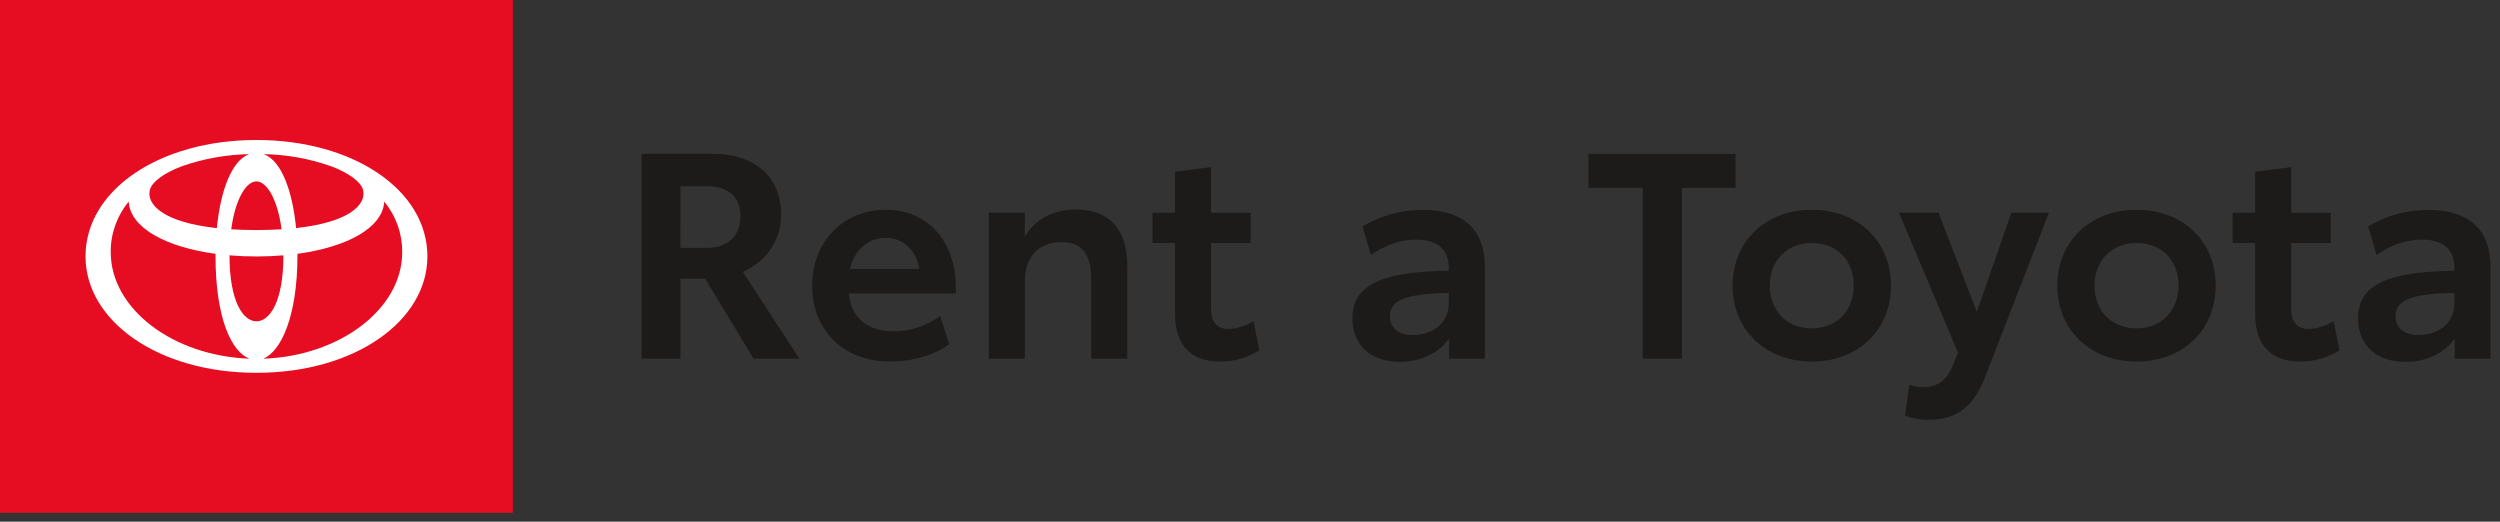 <svg width="254" height="53" viewBox="0 0 254 53" fill="none" xmlns="http://www.w3.org/2000/svg">
<rect x="0" y="0" width="254" height="53" fill="#333333" stroke="none"/>
<g clip-path="url(#clip0_22030_16233)">
<path d="M52.103 0H0V52.103H52.103V0Z" fill="#E60C22"/>
<path d="M26.056 14.223C16.219 14.223 8.688 19.296 8.688 26.05C8.688 32.582 16.026 37.878 26.056 37.878C36.086 37.878 43.424 32.582 43.424 26.05C43.424 19.305 35.895 14.223 26.056 14.223ZM36.886 19.296C37.248 20.754 35.548 22.575 30.084 23.173C29.719 19.451 28.619 16.323 26.793 15.658C29.116 15.701 31.417 16.113 33.611 16.879C35.511 17.595 36.69 18.507 36.886 19.296ZM28.791 25.992C28.791 30.698 27.377 32.647 26.056 32.647C24.735 32.647 23.32 30.695 23.32 25.992C23.32 25.976 23.32 25.96 23.32 25.943C24.197 26.018 25.114 26.057 26.053 26.057C26.993 26.057 27.914 26.018 28.787 25.943C28.787 25.96 28.787 25.976 28.787 25.992M26.051 23.371C25.13 23.371 24.277 23.346 23.492 23.296C23.907 20.219 25.009 18.43 26.051 18.43C27.093 18.43 28.198 20.219 28.61 23.296C27.821 23.345 26.968 23.371 26.051 23.371ZM15.226 19.296C15.419 18.514 16.589 17.605 18.482 16.888C20.682 16.119 22.991 15.705 25.321 15.662C23.495 16.328 22.395 19.463 22.029 23.178C16.563 22.582 14.865 20.759 15.226 19.3M11.248 25.625C11.234 23.75 11.882 21.931 13.077 20.487C13.228 23.127 16.798 25.097 21.895 25.788C21.895 25.855 21.895 25.925 21.895 25.992C21.895 32.363 23.523 35.743 25.339 36.441C17.564 36.162 11.251 31.372 11.251 25.625M26.742 36.443C28.566 35.715 30.219 32.091 30.219 25.995C30.219 25.925 30.219 25.857 30.219 25.79C35.313 25.092 38.886 23.129 39.037 20.489C40.232 21.933 40.88 23.753 40.865 25.627C40.865 31.382 34.536 36.178 26.744 36.445" fill="white"/>
<path d="M71.653 28.32H69.134V36.437H65.18V15.629H72.448C76.903 15.629 79.366 18.236 79.366 21.725C79.366 24.284 78.017 26.503 75.468 27.617L81.213 36.44H76.561L71.653 28.32ZM69.132 25.184H71.827C73.674 25.184 75.228 24.189 75.228 21.991C75.228 19.793 73.735 18.918 71.86 18.918H69.134L69.132 25.184Z" fill="#1C1B1A"/>
<path d="M97.111 29.816H86.237C86.47 32.307 88.172 33.657 90.752 33.657C92.471 33.669 94.147 33.124 95.53 32.103L96.437 34.968C95.088 35.964 93.008 36.727 90.371 36.727C85.651 36.727 82.516 33.471 82.516 29.051C82.516 24.478 85.74 21.312 89.989 21.312C94.239 21.312 97.111 24.478 97.111 29.256V29.816ZM93.39 27.325C93.127 25.451 91.778 24.16 89.989 24.16C88.2 24.16 86.796 25.42 86.356 27.325H93.39Z" fill="#1C1B1A"/>
<path d="M114.531 27.031V36.44H110.867V28.438C110.867 25.831 109.937 24.598 107.82 24.598C105.534 24.598 104.127 26.122 104.127 28.527V36.435H100.461V21.609H104.124V24.035C105.18 22.247 107.085 21.281 109.283 21.281C112.714 21.286 114.531 23.309 114.531 27.031Z" fill="#1C1B1A"/>
<path d="M119.38 31.867V24.686H117.094V21.609H119.38V17.446L123.044 16.98V21.611H127.058V24.686H123.044V31.369C123.044 32.765 123.688 33.421 124.802 33.421C125.77 33.421 126.737 32.981 127.361 32.63L127.947 35.591C126.748 36.352 125.353 36.749 123.932 36.733C121.081 36.733 119.38 35.149 119.38 31.867Z" fill="#1C1B1A"/>
<path d="M150.862 27.092V36.443H147.227V34.391C146.296 35.74 144.501 36.766 142.214 36.766C139.314 36.766 137.406 35.096 137.406 32.347C137.406 28.888 140.456 27.599 147.196 27.511V27.218C147.196 25.459 146.171 24.345 143.914 24.345C141.921 24.345 140.367 25.166 139.283 25.899L138.434 22.998C140.285 21.892 142.403 21.315 144.559 21.328C148.371 21.319 150.862 23.078 150.862 27.092ZM147.199 30.756V29.76C142.714 29.849 141.219 30.523 141.219 32.135C141.219 33.298 142.04 34.04 143.545 34.04C145.322 34.04 147.199 33.042 147.199 30.756Z" fill="#1C1B1A"/>
<path d="M176.33 19.088H170.88V36.44H166.893V19.088H161.383V15.629H176.33V19.088Z" fill="#1C1B1A"/>
<path d="M176.031 29.025C176.031 24.57 179.313 21.316 184.091 21.316C188.868 21.316 192.123 24.573 192.123 29.025C192.123 33.477 188.841 36.733 184.091 36.733C179.341 36.733 176.031 33.479 176.031 29.025ZM188.34 28.995C188.34 26.436 186.612 24.687 184.091 24.687C181.569 24.687 179.811 26.445 179.811 29.025C179.811 31.604 181.569 33.363 184.091 33.363C186.612 33.363 188.34 31.574 188.34 28.995Z" fill="#1C1B1A"/>
<path d="M208.17 21.609L201.692 38.287C200.58 41.187 198.91 42.643 196.007 42.643C195.168 42.663 194.333 42.524 193.546 42.234L193.986 39.099C194.418 39.254 194.875 39.333 195.335 39.331C196.684 39.331 197.679 38.833 198.382 37.191L198.938 35.842L192.93 21.598H196.944L200.843 31.681L204.36 21.598L208.17 21.609Z" fill="#1C1B1A"/>
<path d="M209.023 29.025C209.023 24.57 212.305 21.316 217.083 21.316C221.861 21.316 225.115 24.573 225.115 29.025C225.115 33.477 221.833 36.733 217.083 36.733C212.333 36.733 209.023 33.479 209.023 29.025ZM221.333 28.995C221.333 26.436 219.604 24.687 217.083 24.687C214.562 24.687 212.803 26.445 212.803 29.025C212.803 31.604 214.562 33.363 217.083 33.363C219.604 33.363 221.333 31.574 221.333 28.995Z" fill="#1C1B1A"/>
<path d="M229.122 31.867V24.686H226.836V21.609H229.122V17.446L232.786 16.98V21.611H236.801V24.686H232.788V31.369C232.788 32.765 233.432 33.421 234.547 33.421C235.514 33.421 236.482 32.981 237.105 32.63L237.691 35.591C236.492 36.352 235.097 36.749 233.677 36.733C230.823 36.733 229.122 35.149 229.122 31.867Z" fill="#1C1B1A"/>
<path d="M253.032 27.092V36.443H249.399V34.391C248.468 35.74 246.672 36.766 244.386 36.766C241.485 36.766 239.578 35.096 239.578 32.347C239.578 28.888 242.628 27.599 249.368 27.511V27.218C249.368 25.459 248.343 24.345 246.086 24.345C244.093 24.345 242.539 25.166 241.455 25.899L240.606 22.998C242.457 21.892 244.575 21.315 246.731 21.328C250.541 21.319 253.032 23.078 253.032 27.092ZM249.368 30.756V29.76C244.884 29.849 243.388 30.523 243.388 32.135C243.388 33.298 244.209 34.04 245.714 34.04C247.491 34.04 249.368 33.042 249.368 30.756Z" fill="#1C1B1A"/>
</g>
<defs>
<clipPath id="clip0_22030_16233">
<rect width="254" height="52.103" fill="white"/>
</clipPath>
</defs>
</svg>
